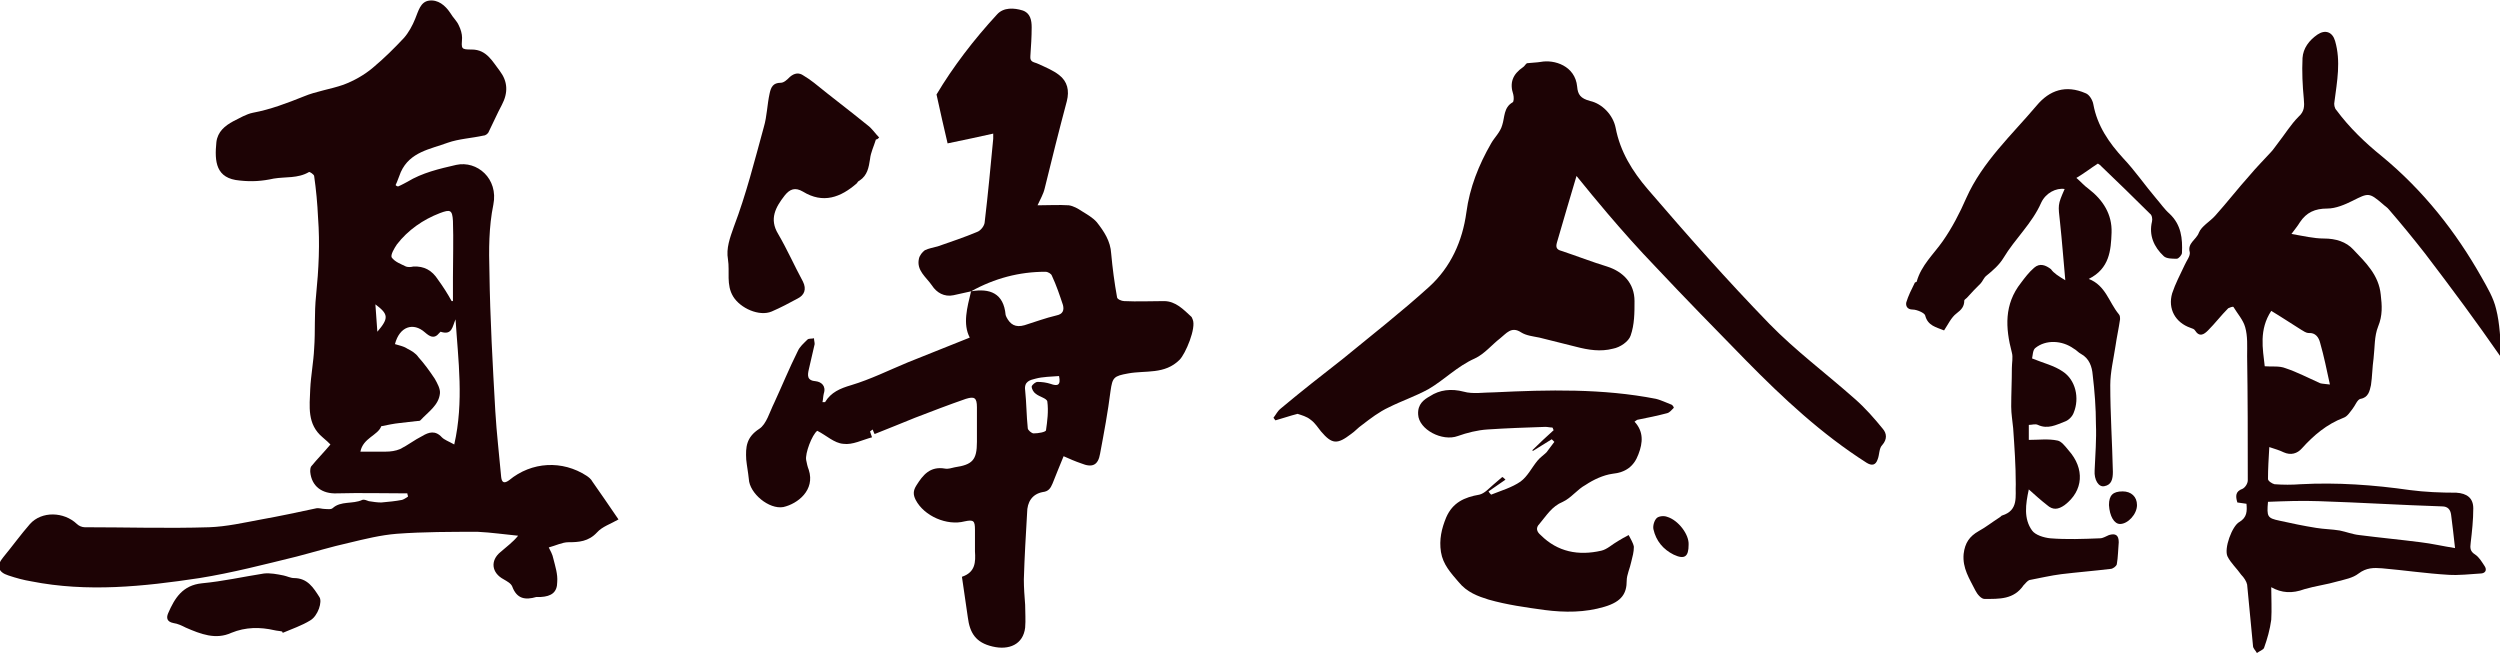 <?xml version="1.0" encoding="utf-8"?>
<!-- Generator: Adobe Illustrator 27.4.1, SVG Export Plug-In . SVG Version: 6.00 Build 0)  -->
<svg version="1.1" xmlns="http://www.w3.org/2000/svg" xmlns:xlink="http://www.w3.org/1999/xlink" x="0px" y="0px"
	 viewBox="0 0 383.6 100.2" style="enable-background:new 0 0 383.6 100.2;" xml:space="preserve">
<style type="text/css">
	.st0{fill-rule:evenodd;clip-rule:evenodd;fill:#1D0305;}
</style>
<g id="レイヤー_1">
</g>
<g id="フォント">
	<g>
		<path class="st0" d="M94.9,79.7c-1.2,0.7-2.5,1.1-3.3,2c-1.3,1.4-2.8,1.5-4.4,1.5c-0.9,0-1.9,0.5-3,0.8c0.2,0.4,0.6,1.1,0.7,1.7
			c0.3,1.2,0.7,2.4,0.6,3.6c0,1.6-0.9,2.2-2.5,2.3c-0.2,0-0.5,0-0.7,0c-1.7,0.5-3,0.3-3.7-1.6c-0.2-0.5-0.8-0.8-1.3-1.1
			c-1.9-1-2.1-2.9-0.5-4.2c0.9-0.8,1.9-1.5,2.7-2.5c-2.1-0.2-4.1-0.5-6.2-0.6c-4.1,0-8.3,0-12.4,0.3c-2.5,0.2-4.9,0.8-7.4,1.4
			c-2.7,0.6-5.3,1.4-8,2.1c-4.9,1.2-9.9,2.5-14.9,3.3c-8.6,1.3-17.2,2.2-25.8,0.5c-1.2-0.2-2.3-0.5-3.5-0.9
			c-1.6-0.5-1.9-1.5-0.8-2.8c1.4-1.7,2.7-3.5,4.1-5.1c1.8-2,5.2-1.9,7.2,0c0.3,0.3,0.8,0.5,1.2,0.5c6.4,0,12.7,0.2,19.1,0
			c2.7-0.1,5.3-0.7,8-1.2c2.8-0.5,5.6-1.1,8.4-1.7c0.4-0.1,0.9,0.1,1.4,0.1c0.4,0,0.8,0.1,1.1-0.1c1.3-1.2,3.1-0.6,4.6-1.3
			c0.3-0.1,0.7,0.1,1,0.2c0.6,0.1,1.3,0.2,1.9,0.2c1.1-0.1,2.2-0.2,3.2-0.4c0.3-0.1,0.6-0.3,0.9-0.5c0-0.2-0.1-0.3-0.1-0.5
			c-3.6,0-7.2-0.1-10.8,0c-2.3,0.1-3.9-1.1-4.1-3.3c0-0.3,0-0.7,0.2-0.9c0.9-1.1,1.9-2.1,2.9-3.3c-0.2-0.2-0.7-0.7-1.2-1.1
			c-2.4-2-2-4.7-1.9-7.4c0.1-2.1,0.5-4.1,0.6-6.2c0.2-2.7,0-5.4,0.3-8.2c0.4-4,0.6-7.9,0.3-11.9c-0.1-2.2-0.3-4.3-0.6-6.4
			c0-0.2-0.7-0.7-0.8-0.6c-1.7,1-3.6,0.7-5.4,1c-1.8,0.4-3.4,0.5-5.2,0.3c-3.7-0.3-3.9-2.9-3.6-5.9c0.2-1.6,1.3-2.5,2.6-3.2
			c1-0.5,2-1.1,3-1.3c2.7-0.5,5.3-1.5,7.8-2.5c1.9-0.8,4.1-1.1,6.1-1.8c1.6-0.6,3.2-1.5,4.5-2.6C59,8.9,60.5,7.4,62,5.8
			c0.7-0.8,1.3-1.9,1.7-2.9c0.5-1.2,0.8-2.6,2.1-2.8c1.4-0.2,2.5,0.7,3.3,1.9c0.4,0.7,1,1.2,1.3,1.9c0.3,0.6,0.5,1.3,0.5,1.9
			c-0.1,1.7-0.2,1.8,1.5,1.8c2.3,0,3.2,1.9,4.3,3.3c1.2,1.6,1.3,3.3,0.3,5.2c-0.7,1.3-1.3,2.7-2,4.1c-0.1,0.3-0.5,0.6-0.8,0.6
			c-1.8,0.4-3.8,0.5-5.5,1.1c-2.7,1-5.8,1.4-7.2,4.5c-0.3,0.7-0.5,1.4-0.8,2c0.1,0.1,0.2,0.2,0.4,0.2c0.5-0.2,1-0.5,1.4-0.7
			c2.3-1.4,4.9-2,7.5-2.6c3.2-0.7,6.5,2.1,5.7,6.1c-0.7,3.4-0.7,6.9-0.6,10.4c0.1,7.1,0.5,14.2,0.9,21.3c0.2,3.4,0.6,6.7,0.9,10.1
			c0.1,0.9,0.5,1,1.2,0.5c3.5-2.9,8.2-3.1,11.9-0.7c0.3,0.2,0.7,0.5,0.9,0.9C92.1,75.6,93.4,77.5,94.9,79.7z M55.3,69.3
			c1.5,0,2.7,0,3.9,0c0.7,0,1.5-0.1,2.2-0.4c1.2-0.6,2.2-1.4,3.4-2c1-0.6,2-0.9,3,0.2c0.4,0.4,1,0.6,1.9,1.1
			c1.5-6.6,0.6-12.9,0.2-19.2c-0.5,1.1-0.5,2.5-2.3,1.9c0,0-0.1,0.1-0.2,0.2c-0.8,1-1.5,0.5-2.2-0.1c-1.8-1.6-3.9-0.9-4.6,1.8
			c0.6,0.2,1.3,0.3,1.9,0.7c0.6,0.3,1.3,0.7,1.7,1.3c0.9,1,1.7,2.1,2.5,3.3c0.4,0.7,0.9,1.6,0.8,2.3c-0.2,1.8-1.8,2.8-3,4.1
			c-0.1,0.1-0.3,0.1-0.5,0.1c-0.8,0.1-1.7,0.2-2.6,0.3c-1,0.1-1.9,0.3-2.9,0.5C58,66.8,55.7,67.2,55.3,69.3z M69.3,46.2
			c0.1,0,0.2,0,0.2,0c0-1.2,0-2.4,0-3.6c0-2.9,0.1-5.8,0-8.7c-0.1-1.7-0.4-1.8-2-1.2c-2.6,1-4.9,2.6-6.6,4.8c-0.4,0.6-1,1.6-0.8,2
			c0.5,0.7,1.4,1,2.2,1.4c0.3,0.1,0.7,0.1,1.1,0c1.7-0.1,2.9,0.6,3.8,2C68,44,68.7,45.1,69.3,46.2z M57.9,50.9
			c1.8-2.1,1.7-2.7-0.3-4.2C57.7,48.3,57.8,49.6,57.9,50.9z"/>
		<path class="st0" d="M149,44.7c-0.9,0.2-1.8,0.4-2.7,0.6c-1.4,0.3-2.6-0.4-3.3-1.5c-0.9-1.3-2.4-2.3-2-4.1c0.1-0.5,0.5-1,0.9-1.3
			c0.6-0.3,1.3-0.4,2-0.6c2-0.7,4.1-1.4,6-2.2c0.6-0.2,1.2-1,1.2-1.6c0.5-4.2,0.9-8.5,1.3-12.7c0-0.2,0-0.4,0-0.8
			c-2.3,0.5-4.5,1-7,1.5c-0.6-2.5-1.1-4.8-1.7-7.5c2.5-4.2,5.7-8.4,9.3-12.3c1-1.1,2.6-1,3.9-0.6c1.2,0.4,1.4,1.5,1.4,2.6
			c0,1.5-0.1,2.9-0.2,4.4c-0.1,1,0.6,0.9,1.2,1.2c1.1,0.5,2.3,1,3.2,1.7c1.3,1,1.6,2.4,1.2,4c-1.2,4.5-2.3,8.9-3.4,13.4
			c-0.2,0.9-0.7,1.7-1.1,2.6c1.7,0,3.3-0.1,4.8,0c0.7,0.1,1.4,0.5,2,0.9c0.8,0.5,1.7,1,2.3,1.7c1.1,1.4,2.1,2.9,2.2,4.8
			c0.2,2.2,0.5,4.5,0.9,6.7c0,0.3,0.7,0.6,1.1,0.6c2,0.1,4.1,0,6.1,0c1.8,0,3,1.3,4.2,2.4c0.1,0.1,0.1,0.2,0.2,0.4
			c0.6,1.3-1.1,5.3-2,6.2c-2.3,2.3-5.2,1.6-7.9,2.1c-2.2,0.4-2.4,0.6-2.7,2.7c-0.4,3.2-1,6.4-1.6,9.6c-0.3,1.8-1.2,2.2-2.9,1.5
			c-0.9-0.3-1.8-0.7-2.7-1.1c-0.6,1.5-1.2,2.9-1.7,4.2c-0.3,0.7-0.6,1.2-1.5,1.3c-1.6,0.3-2.4,1.5-2.4,3.2
			c-0.2,3.4-0.4,6.8-0.5,10.2c0,1.3,0.1,2.6,0.2,3.9c0,1.2,0.1,2.3,0,3.5c-0.3,2.6-2.5,3.5-5,2.9c-2.6-0.6-3.5-2.1-3.8-4.5
			c-0.3-2.1-0.6-4.1-0.9-6.2c2.1-0.7,2.1-2.3,2-3.9c0-1.1,0-2.2,0-3.3c0-1.4-0.2-1.6-1.6-1.3c-2.7,0.7-6.2-0.8-7.5-3.3
			c-0.4-0.8-0.4-1.4,0.1-2.2c1-1.6,2.1-3,4.4-2.6c0.5,0.1,1-0.1,1.5-0.2c2.7-0.4,3.4-1.1,3.4-3.9c0-1.8,0-3.5,0-5.3
			c0-1.5-0.4-1.7-1.7-1.3c-2.6,0.9-5.2,1.9-7.8,2.9c-2,0.8-3.9,1.6-6.2,2.5c0,0-0.2-0.4-0.3-0.7c-0.1,0.1-0.3,0.2-0.4,0.3
			c0.1,0.3,0.2,0.6,0.3,0.9c-1.5,0.4-3,1.2-4.4,1c-1.4-0.1-2.6-1.3-4-2c-0.8,0.6-1.9,3.5-1.7,4.5c0.1,0.5,0.2,1,0.4,1.5
			c1,3.1-1.7,5.2-3.9,5.7c-2.2,0.4-5.2-2.1-5.3-4.3c-0.1-1-0.3-2-0.4-3c-0.1-1.9,0-3.4,2-4.7c1.1-0.7,1.6-2.6,2.3-4
			c1.2-2.6,2.3-5.3,3.6-7.9c0.3-0.7,0.9-1.2,1.5-1.8c0.2-0.2,0.7-0.1,1-0.2c0,0.3,0.1,0.6,0.1,0.9c-0.3,1.3-0.6,2.6-0.9,3.9
			c-0.2,0.9-0.3,1.7,1.1,1.8c0.8,0.1,1.6,0.7,1.2,1.9c-0.1,0.4-0.1,0.9-0.2,1.3c0.2,0,0.3,0,0.4,0c0.9-1.5,2.3-2.1,4-2.6
			c3-0.9,5.8-2.3,8.7-3.5c3.2-1.3,6.3-2.5,9.5-3.8C147.7,49.7,148.4,47.2,149,44.7c2.9-0.5,5,0.3,5.3,3.6c0,0.1,0.1,0.2,0.1,0.3
			c0.6,1.2,1.4,1.7,2.8,1.3c1.6-0.5,3.2-1.1,4.9-1.5c1-0.2,1.2-0.8,1-1.6c-0.5-1.5-1-3-1.7-4.5c-0.1-0.3-0.6-0.6-1-0.6
			C156.4,41.7,152.6,42.7,149,44.7z M162.5,57.7c-1.2,0.1-2.5,0.1-3.6,0.4c-0.8,0.2-1.8,0.4-1.6,1.8c0.2,1.9,0.2,3.9,0.4,5.8
			c0,0.3,0.6,0.8,0.9,0.8c0.7,0,1.9-0.2,1.9-0.5c0.2-1.4,0.4-2.9,0.2-4.4c-0.1-0.5-1.2-0.7-1.8-1.2c-0.3-0.2-0.6-0.7-0.6-1.1
			c0.1-0.3,0.6-0.7,0.9-0.7c0.7,0,1.4,0.1,2,0.3C162.3,59.3,162.8,59.1,162.5,57.7z"/>
		<path class="st0" d="M348.5,90.1c0,1.8,0.1,3.4,0,5c-0.2,1.5-0.6,2.9-1.1,4.3c-0.1,0.3-0.7,0.5-1.1,0.8c-0.2-0.4-0.6-0.7-0.6-1.1
			c-0.3-3.1-0.6-6.2-0.9-9.4c-0.1-0.5-0.5-1.1-0.9-1.5c-0.7-1-1.6-1.8-2.1-2.8c-0.6-1.2,0.7-4.7,1.8-5.3c1.2-0.7,1.2-1.7,1.1-2.8
			c-0.5-0.1-0.9-0.1-1.4-0.2c-0.3-1-0.3-1.7,0.8-2.1c0.4-0.2,0.8-0.8,0.8-1.3c0-6.4,0-12.7-0.1-19.1c0-1.5,0.1-3-0.3-4.4
			c-0.3-1.1-1.2-2.1-1.8-3.1c-0.1-0.1-0.6,0.1-0.8,0.2c-1.1,1.1-2,2.3-3.1,3.4c-0.6,0.6-1.3,1.1-2,0c-0.1-0.2-0.4-0.3-0.7-0.4
			c-2.3-0.8-3.5-2.9-2.8-5.3c0.5-1.5,1.2-2.8,1.9-4.3c0.3-0.7,0.9-1.4,0.8-2c-0.4-1.4,1-1.9,1.4-3c0.4-1,1.7-1.7,2.5-2.6
			c1.8-2,3.5-4.2,5.3-6.2c1-1.2,2.1-2.3,3.2-3.5c0.4-0.4,0.7-0.9,1.1-1.4c1.1-1.4,2-2.9,3.2-4.1c0.9-0.8,0.9-1.6,0.8-2.7
			c-0.2-2.1-0.3-4.2-0.2-6.3c0.1-1.5,1-2.7,2.3-3.6c1.2-0.8,2.3-0.4,2.7,1c0.9,3.1,0.3,6.2-0.1,9.3c-0.1,0.4,0,1,0.3,1.3
			c2,2.7,4.4,5,7,7.1c6.3,5.2,11.3,11.5,15.3,18.6c0.9,1.6,1.8,3.1,2.2,4.8c0.6,2.3,0.6,4.7,0.9,7c-0.1,0.1-0.2,0.1-0.3,0.2
			c-1.8-2.6-3.6-5.1-5.5-7.7c-2-2.7-4-5.4-6-8c-1.8-2.3-3.6-4.5-5.5-6.7c-0.3-0.4-0.7-0.6-1-0.9c-2.1-1.8-2.2-1.7-4.6-0.5
			c-1.2,0.6-2.6,1.2-3.9,1.2c-1.9,0-3.2,0.6-4.2,2.1c-0.3,0.5-0.7,1-1.3,1.8c1.8,0.3,3.4,0.7,5,0.7c1.8,0,3.4,0.5,4.5,1.7
			c1.9,2,3.9,3.9,4.2,6.9c0.2,1.7,0.3,3.2-0.4,4.9c-0.6,1.5-0.5,3.2-0.7,4.9c-0.2,1.4-0.2,2.8-0.4,4.1c-0.2,0.9-0.4,1.9-1.6,2.1
			c-0.5,0.1-0.8,1-1.2,1.5c-0.4,0.5-0.8,1.2-1.4,1.4c-2.6,1-4.6,2.7-6.4,4.7c-0.7,0.8-1.7,1.1-2.8,0.6c-0.6-0.3-1.3-0.5-2.2-0.8
			c-0.1,1.8-0.2,3.3-0.2,4.9c0,0.3,0.6,0.7,1,0.8c1.3,0.1,2.7,0.1,4,0c5.6-0.3,11.2,0.1,16.8,0.9c2.3,0.3,4.7,0.4,7.1,0.4
			c1.6,0.1,2.6,0.8,2.6,2.4c0,1.8-0.2,3.6-0.4,5.3c-0.1,0.8-0.1,1.3,0.7,1.8c0.6,0.4,1,1.1,1.4,1.7c0.5,0.7,0.1,1.2-0.6,1.2
			c-1.6,0.1-3.3,0.3-4.9,0.2c-3.4-0.2-6.8-0.7-10.2-1c-1.3-0.1-2.4-0.1-3.6,0.8c-0.9,0.7-2.1,0.9-3.2,1.2c-1.7,0.5-3.4,0.7-5.1,1.2
			C351.7,91.1,350.1,91,348.5,90.1z M348,77c-0.2,2.3-0.1,2.5,1.8,2.9c1.8,0.4,3.7,0.8,5.6,1.1c1.2,0.2,2.4,0.2,3.6,0.4
			c1,0.2,2,0.6,3,0.7c3.1,0.4,6.3,0.7,9.4,1.1c1.7,0.2,3.4,0.6,5.3,0.9c-0.2-1.9-0.4-3.5-0.6-5.1c-0.1-0.8-0.5-1.3-1.4-1.3
			c-6.3-0.2-12.6-0.6-18.9-0.8C353.2,76.8,350.6,76.9,348,77z M347.5,56.2c1.1,0.1,2.2-0.1,3.2,0.3c1.8,0.6,3.5,1.5,5.3,2.3
			c0.3,0.1,0.8,0.1,1.5,0.2c-0.5-2.3-0.9-4.3-1.5-6.4c-0.2-0.8-0.7-1.6-1.8-1.5c-0.3,0-0.8-0.3-1.1-0.5c-1.6-1-3.1-2-4.6-2.9
			C346.6,50.6,347.2,53.5,347.5,56.2z"/>
		<path class="st0" d="M234.3,9.7c0.9-0.1,1.5-0.1,2.1-0.2c2.1-0.4,5.3,0.6,5.6,3.8c0.1,1.2,0.5,1.8,2,2.2c1.8,0.4,3.5,2.1,3.9,4.1
			c0.7,3.7,2.6,6.7,4.9,9.4c6.1,7.1,12.2,14,18.7,20.7c4,4.1,8.7,7.6,13.1,11.5c1.6,1.4,3,3,4.3,4.6c0.6,0.7,0.7,1.6-0.1,2.5
			c-0.5,0.5-0.4,1.5-0.7,2.2c-0.3,0.9-0.9,1-1.7,0.5c-6.9-4.4-12.8-9.9-18.5-15.7c-4.7-4.8-9.4-9.6-14-14.5c-2.5-2.6-4.9-5.3-7.2-8
			c-1.6-1.9-3.2-3.8-4.8-5.8c-1,3.3-2,6.8-3,10.2c-0.2,0.7-0.1,1.1,0.7,1.3c2.4,0.8,4.7,1.7,7,2.4c2.5,0.8,4.2,2.6,4.2,5.3
			c0,1.8,0,3.6-0.6,5.3c-0.3,0.9-1.6,1.8-2.7,2c-1.9,0.5-3.8,0.2-5.7-0.3c-1.9-0.5-3.7-0.9-5.6-1.4c-1-0.2-2-0.3-2.8-0.8
			c-1.5-1-2.3,0.2-3.2,0.9c-1.3,1-2.4,2.4-3.9,3.1c-2.7,1.2-4.7,3.3-7.1,4.7c-2,1.1-4.1,1.8-6.1,2.8c-1.5,0.7-2.8,1.7-4.1,2.7
			c-0.6,0.4-1.1,1-1.7,1.4c-2.1,1.6-2.9,1.6-4.6-0.4c-0.5-0.6-0.9-1.3-1.6-1.8c-0.6-0.5-1.4-0.7-2-0.9c-1.2,0.3-2.3,0.7-3.4,1
			c-0.1-0.1-0.2-0.3-0.3-0.4c0.4-0.5,0.6-1,1.1-1.4c3.1-2.6,6.3-5.1,9.5-7.6c4.5-3.7,9-7.2,13.3-11.1c3.3-3,5.1-7,5.7-11.4
			c0.5-3.8,1.9-7.3,3.8-10.6c0.5-0.9,1.4-1.7,1.7-2.8c0.4-1.2,0.2-2.7,1.6-3.5c0.2-0.1,0.2-0.8,0.1-1.2c-0.6-1.8-0.1-3.1,1.5-4.2
			C233.9,10.2,234.1,9.8,234.3,9.7z"/>
		<path class="st0" d="M316.9,43c-0.3-3.3-0.5-6-0.8-8.8c-0.3-2.8-0.4-2.7,0.7-5.2c-1.3-0.2-2.9,0.6-3.6,2.1c-1.4,3.2-4,5.5-5.8,8.5
			c-0.6,1-1.6,1.9-2.6,2.7c-0.4,0.3-0.6,0.9-0.9,1.2c-0.7,0.7-1.4,1.4-2.1,2.2c-0.1,0.1-0.4,0.3-0.4,0.4c0,0.9-0.4,1.4-1.2,2
			c-0.8,0.6-1.3,1.7-1.9,2.6c-1.2-0.5-2.5-0.7-2.9-2.3c-0.1-0.4-1.3-0.9-1.9-0.9c-0.9,0-1.1-0.6-1-1.1c0.3-1,0.8-2,1.3-3
			c0-0.1,0.3-0.1,0.3-0.2c0.7-2.5,2.6-4.2,4-6.2c1.4-2,2.6-4.3,3.6-6.6c2.5-5.6,7-9.7,10.8-14.2c2-2.4,4.5-3.2,7.5-1.9
			c0.6,0.2,1.1,1.1,1.2,1.7c0.6,3.3,2.4,5.9,4.6,8.3c1.8,1.9,3.3,4.1,5,6.1c0.7,0.8,1.3,1.7,2.1,2.4c1.8,1.7,2,3.8,1.9,6
			c0,0.3-0.5,0.9-0.8,0.9c-0.7,0-1.6,0-2-0.4c-1.5-1.4-2.3-3.2-1.8-5.3c0.1-0.4,0-1-0.3-1.2c-2.5-2.5-5.1-5-7.7-7.5
			c-0.1-0.1-0.2-0.1-0.3-0.2c-1.1,0.7-2.1,1.5-3.3,2.2c0.7,0.6,1.2,1.2,1.9,1.7c2.2,1.7,3.6,3.9,3.5,6.7c-0.1,2.7-0.3,5.5-3.5,7.1
			c2.6,1,3.1,3.6,4.6,5.4c0.2,0.2,0.2,0.5,0.2,0.8c-0.2,1.4-0.5,2.7-0.7,4.1c-0.3,2-0.8,4-0.8,6c0,4.4,0.3,8.8,0.4,13.3
			c0,1.1-0.2,2-1.3,2.2c-0.9,0.2-1.6-1-1.5-2.4c0.1-2.4,0.3-4.8,0.2-7.1c0-2.5-0.2-5.1-0.5-7.6c-0.1-1.2-0.5-2.5-1.8-3.2
			c-0.4-0.2-0.7-0.6-1.1-0.8c-1.8-1.3-4.3-1.4-5.9-0.1c-0.4,0.3-0.4,1.2-0.5,1.6c1.7,0.7,3.4,1.1,4.7,2c2,1.3,2.6,4.1,1.7,6.3
			c-0.2,0.6-0.8,1.2-1.4,1.4c-1.3,0.5-2.6,1.2-4.1,0.5c-0.4-0.2-0.9,0-1.4,0c0,0.9,0,1.7,0,2.3c1.5,0,3-0.2,4.4,0.1
			c0.6,0.1,1.2,0.9,1.7,1.5c2.5,2.8,2.3,6.2-0.6,8.4c-1,0.7-1.8,0.8-2.7,0c-0.9-0.7-1.8-1.5-2.8-2.4c-0.5,2.3-0.8,4.5,0.5,6.3
			c0.5,0.7,1.8,1.1,2.8,1.2c2.5,0.2,5.1,0.1,7.6,0c0.5,0,0.9-0.3,1.4-0.5c1-0.3,1.5,0,1.5,1.1c-0.1,1.1-0.1,2.3-0.3,3.4
			c-0.1,0.3-0.6,0.7-1,0.7c-2.5,0.3-5,0.5-7.5,0.8c-1.6,0.2-3.3,0.6-4.9,0.9c-0.3,0.1-0.6,0.5-0.9,0.8c-1.5,2.2-3.7,2.1-6,2.1
			c-0.5,0-1.1-0.7-1.4-1.3c-0.9-1.8-2-3.4-1.8-5.6c0.2-1.7,0.9-2.7,2.3-3.5c1.1-0.6,2.1-1.4,3.2-2.1c0.2-0.1,0.3-0.3,0.4-0.3
			c2.6-0.8,2-3,2.1-4.8c0-2.9-0.2-5.7-0.4-8.6c-0.1-1.1-0.3-2.2-0.3-3.3c0-2,0.1-3.9,0.1-5.9c0-0.8,0.2-1.7,0-2.4
			c-1-3.8-1.2-7.4,1.4-10.7c0.6-0.8,1.2-1.6,2-2.3c0.9-0.8,1.8-0.4,2.6,0.2C315.1,41.9,315.9,42.4,316.9,43z"/>
		<path class="st0" d="M231,73.6c-0.9,0.6-1.7,1.2-2.6,1.8c0.1,0.2,0.3,0.4,0.4,0.5c1.5-0.6,3.2-1.1,4.5-2c1.1-0.8,1.7-2.1,2.6-3.2
			c0.4-0.5,1-0.9,1.4-1.3c0.4-0.5,0.8-1.1,1.2-1.6c-0.1-0.1-0.3-0.3-0.4-0.4c-1,0.6-1.9,1.2-2.9,1.8c0,0,0-0.1-0.1-0.1
			c1.1-1.1,2.2-2.1,3.3-3.1c-0.1-0.1-0.1-0.3-0.2-0.4c-0.4,0-0.7-0.1-1.1-0.1c-3,0.1-5.9,0.2-8.9,0.4c-1.5,0.1-3.1,0.5-4.5,1
			c-2.4,0.9-6-1-6.1-3.3c-0.1-1.6,0.9-2.3,1.8-2.8c1.5-1,3.3-1.2,5.2-0.7c1.4,0.4,3.1,0.1,4.7,0.1c8.3-0.4,16.6-0.6,24.8,1
			c0.8,0.2,1.6,0.6,2.4,0.9c0.2,0.1,0.4,0.5,0.3,0.5c-0.3,0.3-0.6,0.7-1,0.8c-1.5,0.4-3,0.7-4.5,1c-0.1,0-0.2,0.1-0.5,0.3
			c1.4,1.5,1.3,3.2,0.6,5c-0.7,1.9-2,2.8-4,3c-1.4,0.2-2.9,0.9-4.1,1.7c-1.3,0.7-2.2,2-3.5,2.6c-1.7,0.7-2.5,2.1-3.6,3.4
			c-0.6,0.6-0.4,1.2,0.2,1.7c2.6,2.6,5.8,3.2,9.3,2.4c0.9-0.2,1.7-1,2.6-1.5c0.5-0.3,1-0.6,1.6-0.9c0.3,0.6,0.7,1.2,0.8,1.8
			c0,0.8-0.2,1.5-0.4,2.3c-0.2,1-0.7,2-0.7,2.9c0,1.9-0.7,3.2-3.4,4c-3,0.9-6.1,0.9-9.2,0.5c-2.9-0.4-5.8-0.8-8.6-1.6
			c-1.6-0.5-3.3-1.1-4.6-2.7c-1.2-1.4-2.4-2.7-2.7-4.6c-0.3-1.9,0.1-3.6,0.8-5.3c1-2.3,2.8-3.1,5.1-3.5c0.8-0.2,1.4-0.9,2.1-1.5
			c0.5-0.4,0.9-0.8,1.4-1.2C230.6,73.2,230.8,73.4,231,73.6z"/>
		<path class="st0" d="M134.4,21.4c-0.3,1-0.8,2-0.9,3c-0.2,1.3-0.4,2.5-1.6,3.3c-0.2,0.1-0.3,0.2-0.4,0.4c-2.5,2.2-5.2,3.2-8.3,1.3
			c-1.2-0.7-2-0.4-2.8,0.6c-1.4,1.8-2.4,3.6-1,5.9c1.4,2.4,2.5,4.9,3.8,7.3c0.6,1.2,0.2,2.1-0.8,2.6c-1.3,0.7-2.6,1.4-4,2
			c-1.9,0.8-4.8-0.5-5.9-2.3c-1.1-1.8-0.5-3.8-0.8-5.7c-0.3-1.7,0.3-3.3,0.9-5c1.9-5,3.2-10.2,4.6-15.3c0.5-1.7,0.5-3.4,0.9-5.2
			c0.2-0.9,0.5-1.6,1.7-1.6c0.5,0,1-0.5,1.4-0.9c0.7-0.6,1.4-0.7,2.1-0.2c0.5,0.3,1.1,0.7,1.6,1.1c2.7,2.2,5.5,4.3,8.2,6.5
			c0.7,0.5,1.2,1.3,1.8,1.9C134.7,21.3,134.6,21.4,134.4,21.4z"/>
		<path class="st0" d="M43.3,96.9c-0.4-0.1-0.8-0.1-1.2-0.2c-2.2-0.5-4.4-0.5-6.6,0.4c-2.4,1.1-4.7,0.2-7-0.8
			c-0.6-0.3-1.2-0.6-1.9-0.7c-1-0.2-1.1-0.8-0.8-1.5c1-2.3,2.2-4.3,5.2-4.6c3.2-0.3,6.3-1,9.5-1.5c1-0.1,2,0.1,3,0.3
			c0.5,0.1,1.1,0.4,1.6,0.4c2.1,0,3,1.5,3.9,2.9c0.5,0.7-0.2,2.9-1.4,3.6c-1.3,0.8-2.8,1.3-4.2,1.9C43.4,97.1,43.3,97,43.3,96.9z"/>
		<path class="st0" d="M259.1,83.6c0,1.8-0.6,2.3-2.3,1.5c-1.6-0.8-2.7-2.1-3.1-3.9c-0.1-0.5,0.1-1.3,0.5-1.7
			c0.3-0.3,1.1-0.4,1.6-0.2C257.5,79.8,259.2,82,259.1,83.6z"/>
		<path class="st0" d="M323.6,77.5c0-1.5,0.6-2.1,2.1-2.1c1.3,0,2.2,0.8,2.2,2.1c0,1.4-1.4,2.9-2.6,2.9
			C324.4,80.4,323.7,79.2,323.6,77.5z"/>
	</g>
</g>
</svg>
